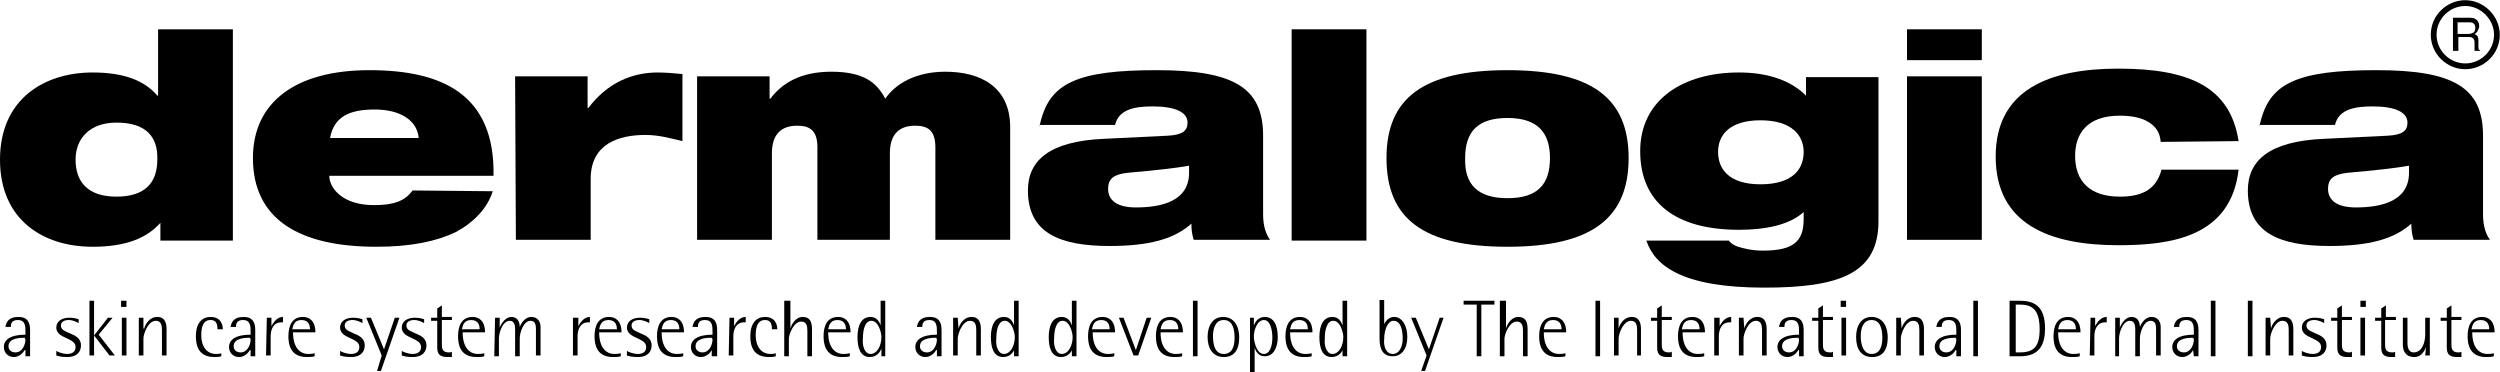 <?xml version="1.0" encoding="utf-8"?>
<!-- Generator: Adobe Illustrator 23.0.1, SVG Export Plug-In . SVG Version: 6.00 Build 0)  -->
<svg version="1.1" id="Layer_1" xmlns="http://www.w3.org/2000/svg" xmlns:xlink="http://www.w3.org/1999/xlink" x="0px" y="0px"
	 viewBox="0 0 324.2 48.3" style="enable-background:new 0 0 324.2 48.3;" xml:space="preserve">
<style type="text/css">
	.st0{fill:none;stroke:#000000;stroke-width:0.75;}
</style>
<g id="Background">
</g>
<g id="Guides">
</g>
<g id="Foreground">
	<g>
		<path d="M3.2,45.4L3.2,45.4c-0.1,0.2-0.6,0.9-1.4,0.9c-0.8,0-1.3-0.6-1.3-1.3c0-0.9,0.8-1.6,2.8-1.6v-0.3c0-0.8,0-1.6-1-1.6
			c-0.8,0-0.9,0.5-0.9,0.9H0.7c0.1-0.5,0.3-1.3,1.7-1.3c1.3,0,1.5,0.9,1.5,1.7v3.4H3.3v-0.8H3.2z M3.2,43.8c-0.5,0-2.1,0-2.1,1.1
			c0,0.5,0.4,0.8,0.9,0.8c0.9,0,1.3-1,1.3-1.7L3.2,43.8L3.2,43.8z"/>
		<path d="M10.2,41.9c-0.2-0.1-0.7-0.4-1.3-0.4c-0.5,0-1,0.2-1,0.7c0,0.6,0.5,0.7,1.1,1c0.7,0.3,1.5,0.6,1.5,1.6
			c0,0.7-0.4,1.5-1.8,1.5c-0.7,0-1.1-0.1-1.4-0.2v-0.6c0.1,0.1,0.8,0.4,1.4,0.4c0.7,0,1.1-0.3,1.1-0.9c0-0.7-0.7-0.9-1.7-1.4
			c-0.4-0.2-0.8-0.6-0.8-1.1c0-0.9,0.8-1.3,1.7-1.3c0.5,0,0.9,0.1,1.2,0.2V41.9z"/>
		<path d="M11.6,39h0.6v4.5l0,0l1.8-2.3h0.6l-1.8,2.2l2.1,2.7h-0.7l-2-2.6l0,0v2.6h-0.6L11.6,39L11.6,39z"/>
		<path d="M15.7,39h0.7v0.8h-0.7V39z M15.8,41.2h0.6v4.9h-0.6V41.2z"/>
		<path d="M18.7,42.6L18.7,42.6c0.1-0.4,0.6-1.5,1.7-1.5c1.1,0,1.2,1,1.2,1.6v3.4H21v-3.3c0-0.6-0.1-1.2-0.8-1.2
			c-1,0-1.6,1.7-1.6,2.3v2.2H18v-4.9h0.6v1.4H18.7z"/>
		<path d="M28.7,46.2c-0.3,0.1-0.6,0.1-0.9,0.1c-2,0-2.4-1.4-2.4-2.7c0-1.7,0.8-2.5,1.9-2.5c1.4,0,1.6,1.1,1.6,1.6h-0.7
			c0-0.4,0-1.2-0.9-1.2c-1,0-1.2,1-1.2,2c0,1.4,0.7,2.4,1.9,2.4c0.2,0,0.5,0,0.7-0.1L28.7,46.2L28.7,46.2z"/>
		<path d="M32.4,45.4L32.4,45.4c-0.1,0.2-0.6,0.9-1.4,0.9c-0.8,0-1.3-0.6-1.3-1.3c0-0.9,0.8-1.6,2.8-1.6v-0.3c0-0.8,0-1.6-1-1.6
			c-0.8,0-0.9,0.5-0.9,0.9h-0.7c0.1-0.5,0.3-1.3,1.7-1.3c1.3,0,1.5,0.9,1.5,1.7v3.4h-0.6v-0.8H32.4z M32.4,43.8
			c-0.5,0-2.1,0-2.1,1.1c0,0.5,0.4,0.8,0.9,0.8c0.9,0,1.3-1,1.3-1.7L32.4,43.8L32.4,43.8z"/>
		<path d="M34.6,41.2h0.6v1.1l0,0c0.3-0.6,0.8-1.2,1.5-1.2v0.7h-0.2c-1.1,0-1.4,1-1.4,1.8v2.5h-0.6L34.6,41.2L34.6,41.2z"/>
		<path d="M40.8,46.2c-0.3,0.1-0.7,0.1-1,0.1c-1.6,0-2.4-0.9-2.4-2.7c0-1.4,0.5-2.5,1.9-2.5c0.8,0,1.6,0.5,1.6,2H38
			c0,2.4,1.3,2.8,1.9,2.8c0.3,0,0.6,0,0.9-0.1V46.2z M40.2,42.7c0-0.4-0.1-1.2-1.1-1.2s-1.1,0.8-1.2,1.2H40.2z"/>
		<path d="M47,41.9c-0.2-0.1-0.7-0.4-1.3-0.4c-0.5,0-1,0.2-1,0.7c0,0.6,0.5,0.7,1.1,1c0.7,0.3,1.5,0.6,1.5,1.6
			c0,0.7-0.4,1.5-1.8,1.5c-0.7,0-1.1-0.1-1.4-0.2v-0.6c0.1,0.1,0.8,0.4,1.4,0.4c0.7,0,1.1-0.3,1.1-0.9c0-0.7-0.7-0.9-1.7-1.4
			c-0.4-0.2-0.8-0.6-0.8-1.1c0-0.9,0.8-1.3,1.7-1.3c0.5,0,0.9,0.1,1.2,0.2V41.9z"/>
		<path d="M49.5,46.1l-2-4.9h0.6l1.7,4.1l1.4-4.1h0.6l-2.4,6.9h-0.5L49.5,46.1z"/>
		<path d="M55,41.9c-0.2-0.1-0.7-0.4-1.3-0.4c-0.5,0-1,0.2-1,0.7c0,0.6,0.5,0.7,1.1,1c0.7,0.3,1.5,0.6,1.5,1.6
			c0,0.7-0.4,1.5-1.8,1.5c-0.7,0-1.1-0.1-1.4-0.2v-0.6c0.1,0.1,0.8,0.4,1.4,0.4c0.7,0,1.1-0.3,1.1-0.9c0-0.7-0.7-0.9-1.7-1.4
			c-0.4-0.2-0.8-0.6-0.8-1.1c0-0.9,0.8-1.3,1.7-1.3c0.5,0,0.9,0.1,1.2,0.2V41.9z"/>
		<path d="M58.6,46.3c-0.2,0-0.3,0-0.5,0c-0.7,0-1.4-0.1-1.4-1.2v-3.5h-0.8v-0.4h0.8V40l0.6-0.4v1.5h1.3v0.4h-1.3v3.1
			c0,0.5,0,1.1,0.9,1.1c0.2,0,0.3,0,0.4-0.1L58.6,46.3L58.6,46.3z"/>
		<path d="M62.8,46.2c-0.3,0.1-0.7,0.1-1,0.1c-1.6,0-2.4-0.9-2.4-2.7c0-1.4,0.5-2.5,1.9-2.5c0.8,0,1.6,0.5,1.6,2H60
			c0,2.4,1.3,2.8,1.9,2.8c0.3,0,0.6,0,0.9-0.1V46.2z M62.2,42.7c0-0.4-0.1-1.2-1.1-1.2s-1.1,0.8-1.2,1.2H62.2z"/>
		<path d="M64.2,41.2h0.6v1.3l0,0c0.2-0.6,0.8-1.4,1.5-1.4c0.8,0,1.1,0.6,1.1,1.3l0,0c0.1-0.3,0.6-1.3,1.5-1.3s1.2,0.7,1.2,1.3v3.7
			h-0.6v-3.3c0-0.5,0-1.2-0.7-1.2c-0.9,0-1.4,1.5-1.4,2.3v2.3h-0.6v-3.4c0-0.4,0-1.2-0.7-1.2c-0.9,0-1.4,1.5-1.4,2.3v2.3h-0.6
			L64.2,41.2L64.2,41.2z"/>
		<path d="M74.4,41.2H75v1.1l0,0c0.3-0.6,0.8-1.2,1.5-1.2v0.7h-0.2c-1.1,0-1.4,1-1.4,1.8v2.5h-0.6v-4.9H74.4z"/>
		<path d="M80.5,46.2c-0.3,0.1-0.7,0.1-1,0.1c-1.6,0-2.4-0.9-2.4-2.7c0-1.4,0.5-2.5,1.9-2.5c0.8,0,1.6,0.5,1.6,2h-2.9
			c0,2.4,1.3,2.8,1.9,2.8c0.3,0,0.6,0,0.9-0.1V46.2z M80,42.7c0-0.4-0.1-1.2-1.1-1.2s-1.1,0.8-1.2,1.2H80z"/>
		<path d="M84.2,41.9c-0.2-0.1-0.7-0.4-1.3-0.4c-0.5,0-1,0.2-1,0.7c0,0.6,0.5,0.7,1.1,1c0.7,0.3,1.5,0.6,1.5,1.6
			c0,0.7-0.4,1.5-1.8,1.5c-0.7,0-1.1-0.1-1.4-0.2v-0.6c0.1,0.1,0.8,0.4,1.4,0.4c0.7,0,1.1-0.3,1.1-0.9c0-0.7-0.7-0.9-1.7-1.4
			c-0.4-0.2-0.8-0.6-0.8-1.1c0-0.9,0.8-1.3,1.7-1.3c0.5,0,0.9,0.1,1.2,0.2V41.9z"/>
		<path d="M88.6,46.2c-0.3,0.1-0.7,0.1-1,0.1c-1.6,0-2.4-0.9-2.4-2.7c0-1.4,0.5-2.5,1.9-2.5c0.8,0,1.6,0.5,1.6,2h-2.9
			c0,2.4,1.3,2.8,1.9,2.8c0.3,0,0.6,0,0.9-0.1V46.2z M88.1,42.7c0-0.4-0.1-1.2-1.1-1.2s-1.1,0.8-1.2,1.2H88.1z"/>
		<path d="M92.3,45.4L92.3,45.4c-0.1,0.2-0.6,0.9-1.4,0.9c-0.8,0-1.3-0.6-1.3-1.3c0-0.9,0.8-1.6,2.8-1.6v-0.3c0-0.8,0-1.6-1-1.6
			c-0.8,0-0.9,0.5-0.9,0.9h-0.7c0.1-0.5,0.3-1.3,1.7-1.3c1.3,0,1.5,0.9,1.5,1.7v3.4h-0.7V45.4z M92.3,43.8c-0.5,0-2.1,0-2.1,1.1
			c0,0.5,0.4,0.8,0.9,0.8c0.9,0,1.3-1,1.3-1.7L92.3,43.8L92.3,43.8z"/>
		<path d="M94.6,41.2h0.6v1.1l0,0c0.3-0.6,0.8-1.2,1.5-1.2v0.7h-0.2c-1.1,0-1.4,1-1.4,1.8v2.5h-0.6L94.6,41.2L94.6,41.2z"/>
		<path d="M100.6,46.2c-0.3,0.1-0.6,0.1-0.9,0.1c-2,0-2.4-1.4-2.4-2.7c0-1.7,0.8-2.5,1.9-2.5c1.4,0,1.6,1.1,1.6,1.6h-0.7
			c0-0.4,0-1.2-0.9-1.2c-1,0-1.2,1-1.2,2c0,1.4,0.7,2.4,1.9,2.4c0.2,0,0.5,0,0.7-0.1L100.6,46.2L100.6,46.2z"/>
		<path d="M101.9,39h0.6v3.6l0,0c0.1-0.4,0.6-1.5,1.6-1.5c0.9,0,1.2,0.6,1.2,1.6v3.5h-0.6v-3.3c0-0.6-0.1-1.2-0.8-1.2
			c-1,0-1.6,1.7-1.6,2.2v2.3h-0.6V39H101.9z"/>
		<path d="M110.2,46.2c-0.3,0.1-0.7,0.1-1,0.1c-1.6,0-2.4-0.9-2.4-2.7c0-1.4,0.5-2.5,1.9-2.5c0.8,0,1.6,0.5,1.6,2h-2.9
			c0,2.4,1.3,2.8,1.9,2.8c0.3,0,0.6,0,0.9-0.1V46.2z M109.7,42.7c0-0.4-0.1-1.2-1.1-1.2s-1.1,0.8-1.2,1.2H109.7z"/>
		<path d="M114.3,45.2L114.3,45.2c-0.1,0.3-0.5,1.1-1.5,1.1c-1.3,0-1.6-1.3-1.6-2.6c0-1.5,0.5-2.6,1.7-2.6c0.9,0,1.2,0.8,1.3,1.1
			l0,0V39h0.6v7.2h-0.5V45.2z M112.9,45.9c0.8,0,1.4-1,1.4-2.2c0-0.6-0.4-2.1-1.3-2.1c-0.8,0-1.1,1.1-1.1,2.3
			C111.8,44.8,112.1,45.9,112.9,45.9z"/>
		<path d="M121.4,45.4L121.4,45.4c-0.1,0.2-0.6,0.9-1.4,0.9s-1.3-0.6-1.3-1.3c0-0.9,0.8-1.6,2.8-1.6v-0.3c0-0.8,0-1.6-1-1.6
			c-0.8,0-0.9,0.5-0.9,0.9h-0.7c0.1-0.5,0.3-1.3,1.7-1.3c1.3,0,1.5,0.9,1.5,1.7v3.4h-0.6v-0.8H121.4z M121.4,43.8
			c-0.5,0-2.1,0-2.1,1.1c0,0.5,0.4,0.8,0.9,0.8c0.9,0,1.3-1,1.3-1.7L121.4,43.8L121.4,43.8z"/>
		<path d="M124.3,42.6L124.3,42.6c0.1-0.4,0.6-1.5,1.7-1.5s1.2,1,1.2,1.6v3.4h-0.6v-3.3c0-0.6-0.1-1.2-0.8-1.2c-1,0-1.6,1.7-1.6,2.3
			v2.2h-0.6v-4.9h0.6L124.3,42.6L124.3,42.6z"/>
		<path d="M131.6,45.2L131.6,45.2c-0.1,0.3-0.5,1.1-1.5,1.1c-1.3,0-1.6-1.3-1.6-2.6c0-1.5,0.5-2.6,1.7-2.6c0.9,0,1.2,0.8,1.3,1.1
			l0,0V39h0.6v7.2h-0.6v-1H131.6z M130.2,45.9c0.8,0,1.4-1,1.4-2.2c0-0.6-0.4-2.1-1.3-2.1c-0.8,0-1.1,1.1-1.1,2.3
			C129.1,44.8,129.4,45.9,130.2,45.9z"/>
		<path d="M139.1,45.2L139.1,45.2c-0.1,0.3-0.5,1.1-1.5,1.1c-1.3,0-1.6-1.3-1.6-2.6c0-1.5,0.5-2.6,1.7-2.6c0.9,0,1.2,0.8,1.3,1.1
			l0,0V39h0.6v7.2H139v-1H139.1z M137.7,45.9c0.8,0,1.4-1,1.4-2.2c0-0.6-0.4-2.1-1.3-2.1c-0.8,0-1.1,1.1-1.1,2.3
			C136.6,44.8,136.9,45.9,137.7,45.9z"/>
		<path d="M144.5,46.2c-0.3,0.1-0.7,0.1-1,0.1c-1.6,0-2.4-0.9-2.4-2.7c0-1.4,0.5-2.5,1.9-2.5c0.8,0,1.6,0.5,1.6,2h-2.9
			c0,2.4,1.3,2.8,1.9,2.8c0.3,0,0.6,0,0.9-0.1V46.2z M143.9,42.7c0-0.4-0.1-1.2-1.1-1.2s-1.1,0.8-1.2,1.2H143.9z"/>
		<path d="M145.1,41.2h0.6l1.6,4.2l0,0l1.4-4.2h0.6l-1.7,4.9H147L145.1,41.2z"/>
		<path d="M153.3,46.2c-0.3,0.1-0.7,0.1-1,0.1c-1.6,0-2.4-0.9-2.4-2.7c0-1.4,0.5-2.5,1.9-2.5c0.8,0,1.6,0.5,1.6,2h-2.9
			c0,2.4,1.3,2.8,1.9,2.8c0.3,0,0.6,0,0.9-0.1V46.2z M152.8,42.7c0-0.4-0.1-1.2-1.1-1.2s-1.1,0.8-1.2,1.2H152.8z"/>
		<path d="M154.7,39h0.6v7.2h-0.6V39z"/>
		<path d="M156.6,43.7c0-1.5,0.7-2.6,2-2.6s2.1,1,2.1,2.7c0,1.5-0.6,2.5-2,2.5C157.3,46.3,156.6,45.2,156.6,43.7z M158.7,45.9
			c1.1,0,1.4-1,1.4-2.1c0-1.2-0.3-2.3-1.4-2.3s-1.4,1.1-1.4,2.1C157.3,44.8,157.6,45.9,158.7,45.9z"/>
		<path d="M162,41.2h0.6v1l0,0c0.1-0.3,0.5-1.1,1.4-1.1c1.2,0,1.7,1.1,1.7,2.6c0,1.3-0.5,2.5-1.7,2.5c-0.9,0-1.2-0.8-1.3-1.1l0,0
			v3.2h-0.6v-7.1H162z M163.9,45.9c0.8,0,1.1-1.1,1.1-2.1c0-1.1-0.3-2.3-1.1-2.3c-0.9,0-1.3,1.4-1.3,2.1
			C162.6,44.4,163,45.9,163.9,45.9z"/>
		<path d="M170.1,46.2c-0.3,0.1-0.7,0.1-1,0.1c-1.6,0-2.4-0.9-2.4-2.7c0-1.4,0.5-2.5,1.9-2.5c0.8,0,1.6,0.5,1.6,2h-2.9
			c0,2.4,1.3,2.8,1.9,2.8c0.3,0,0.6,0,0.9-0.1V46.2z M169.6,42.7c0-0.4-0.1-1.2-1.1-1.2s-1.1,0.8-1.2,1.2H169.6z"/>
		<path d="M174.2,45.2L174.2,45.2c-0.1,0.3-0.5,1.1-1.5,1.1c-1.3,0-1.6-1.3-1.6-2.6c0-1.5,0.5-2.6,1.7-2.6c0.9,0,1.2,0.8,1.3,1.1
			l0,0V39h0.6v7.2h-0.6v-1H174.2z M172.8,45.9c0.8,0,1.4-1,1.4-2.2c0-0.6-0.4-2.1-1.3-2.1c-0.8,0-1.1,1.1-1.1,2.3
			C171.7,44.8,172,45.9,172.8,45.9z"/>
		<path d="M179.4,42.2L179.4,42.2c0.3-0.6,0.7-1.1,1.4-1.1c1,0,1.7,1.1,1.7,2.6s-0.7,2.5-1.9,2.5c-1.7,0-1.7-1.7-1.7-2.4v-4.9h0.6
			v3.3H179.4z M180.6,45.9c0.9,0,1.3-1,1.3-2s-0.2-2.3-1.2-2.3c-0.7,0-1.2,1.1-1.2,2.4C179.4,44.8,179.7,45.9,180.6,45.9z"/>
		<path d="M185,46.1l-2-4.9h0.6l1.7,4.1l1.4-4.1h0.5l-2.4,6.9h-0.5L185,46.1z"/>
		<path d="M191.5,39.5h-1.7V39h4v0.5h-1.7v6.7h-0.6L191.5,39.5L191.5,39.5z"/>
		<path d="M194.7,39h0.6v3.6l0,0c0.1-0.4,0.6-1.5,1.6-1.5c0.9,0,1.2,0.6,1.2,1.6v3.5h-0.6v-3.3c0-0.6-0.1-1.2-0.8-1.2
			c-1,0-1.6,1.7-1.6,2.2v2.3h-0.6V39H194.7z"/>
		<path d="M203,46.2c-0.3,0.1-0.7,0.1-1,0.1c-1.6,0-2.4-0.9-2.4-2.7c0-1.4,0.5-2.5,1.9-2.5c0.8,0,1.6,0.5,1.6,2h-2.9
			c0,2.4,1.3,2.8,1.9,2.8c0.3,0,0.6,0,0.9-0.1V46.2z M202.5,42.7c0-0.4-0.1-1.2-1.1-1.2s-1.1,0.8-1.2,1.2H202.5z"/>
		<path d="M206.9,39h0.6v7.2h-0.6V39z"/>
		<path d="M209.9,42.6L209.9,42.6c0.1-0.4,0.6-1.5,1.7-1.5s1.2,1,1.2,1.6v3.4h-0.5v-3.3c0-0.6-0.1-1.2-0.8-1.2c-1,0-1.6,1.7-1.6,2.3
			v2.2h-0.6v-4.9h0.6V42.6z"/>
		<path d="M216.8,46.3c-0.2,0-0.3,0-0.5,0c-0.7,0-1.4-0.1-1.4-1.2v-3.5h-0.8v-0.4h0.8V40l0.6-0.4v1.5h1.3v0.4h-1.3v3.1
			c0,0.5,0,1.1,0.9,1.1c0.2,0,0.3,0,0.4-0.1V46.3z"/>
		<path d="M221,46.2c-0.3,0.1-0.7,0.1-1,0.1c-1.6,0-2.4-0.9-2.4-2.7c0-1.4,0.5-2.5,1.9-2.5c0.8,0,1.6,0.5,1.6,2h-2.9
			c0,2.4,1.3,2.8,1.9,2.8c0.3,0,0.6,0,0.9-0.1V46.2z M220.4,42.7c0-0.4-0.1-1.2-1.1-1.2s-1.1,0.8-1.2,1.2H220.4z"/>
		<path d="M222.4,41.2h0.6v1.1l0,0c0.3-0.6,0.8-1.2,1.5-1.2v0.7h-0.2c-1.1,0-1.4,1-1.4,1.8v2.5h-0.6v-4.9H222.4z"/>
		<path d="M226.2,42.6L226.2,42.6c0.1-0.4,0.6-1.5,1.7-1.5s1.2,1,1.2,1.6v3.4h-0.6v-3.3c0-0.6-0.1-1.2-0.8-1.2c-1,0-1.6,1.7-1.6,2.3
			v2.2h-0.6v-4.9h0.6L226.2,42.6L226.2,42.6z"/>
		<path d="M233.2,45.4L233.2,45.4c-0.1,0.2-0.6,0.9-1.4,0.9s-1.3-0.6-1.3-1.3c0-0.9,0.8-1.6,2.8-1.6v-0.3c0-0.8,0-1.6-1-1.6
			c-0.8,0-0.9,0.5-0.9,0.9h-0.7c0.1-0.5,0.3-1.3,1.7-1.3c1.3,0,1.5,0.9,1.5,1.7v3.4h-0.6v-0.8H233.2z M233.2,43.8
			c-0.5,0-2.1,0-2.1,1.1c0,0.5,0.4,0.8,0.9,0.8c0.9,0,1.3-1,1.3-1.7L233.2,43.8L233.2,43.8z"/>
		<path d="M237.7,46.3c-0.2,0-0.3,0-0.5,0c-0.7,0-1.4-0.1-1.4-1.2v-3.5H235v-0.4h0.8V40l0.6-0.4v1.5h1.3v0.4h-1.3v3.1
			c0,0.5,0,1.1,0.9,1.1c0.2,0,0.3,0,0.4-0.1V46.3z"/>
		<path d="M238.7,39h0.7v0.8h-0.7V39z M238.8,41.2h0.6v4.9h-0.6V41.2z"/>
		<path d="M240.7,43.7c0-1.5,0.7-2.6,2-2.6s2.1,1,2.1,2.7c0,1.5-0.6,2.5-2,2.5C241.3,46.3,240.7,45.2,240.7,43.7z M242.7,45.9
			c1.1,0,1.4-1,1.4-2.1c0-1.2-0.3-2.3-1.4-2.3s-1.4,1.1-1.4,2.1C241.3,44.8,241.7,45.9,242.7,45.9z"/>
		<path d="M246.6,42.6L246.6,42.6c0.1-0.4,0.6-1.5,1.7-1.5s1.2,1,1.2,1.6v3.4h-0.6v-3.3c0-0.6-0.1-1.2-0.8-1.2c-1,0-1.6,1.7-1.6,2.3
			v2.2h-0.6v-4.9h0.6L246.6,42.6L246.6,42.6z"/>
		<path d="M253.6,45.4L253.6,45.4c-0.1,0.2-0.6,0.9-1.4,0.9s-1.3-0.6-1.3-1.3c0-0.9,0.8-1.6,2.8-1.6v-0.3c0-0.8,0-1.6-1-1.6
			c-0.8,0-0.9,0.5-0.9,0.9h-0.7c0.1-0.5,0.3-1.3,1.7-1.3c1.3,0,1.5,0.9,1.5,1.7v3.4h-0.6v-0.8H253.6z M253.6,43.8
			c-0.5,0-2.1,0-2.1,1.1c0,0.5,0.4,0.8,0.9,0.8c0.9,0,1.3-1,1.3-1.7L253.6,43.8L253.6,43.8z"/>
		<path d="M255.9,39h0.6v7.2h-0.6V39z"/>
		<path d="M260.7,39h1.2c1.8,0,3.3,0.6,3.3,3.6c0,1.9-0.6,3.6-3.2,3.6h-1.4V39H260.7z M261.4,45.7h0.5c1.8,0,2.6-0.7,2.6-3
			c0-2.8-1.2-3.2-2.6-3.2h-0.5V45.7z"/>
		<path d="M269.7,46.2c-0.3,0.1-0.7,0.1-1,0.1c-1.6,0-2.4-0.9-2.4-2.7c0-1.4,0.5-2.5,1.9-2.5c0.8,0,1.6,0.5,1.6,2h-2.9
			c0,2.4,1.3,2.8,1.9,2.8c0.3,0,0.6,0,0.9-0.1V46.2z M269.2,42.7c0-0.4-0.1-1.2-1.1-1.2s-1.1,0.8-1.2,1.2H269.2z"/>
		<path d="M271.1,41.2h0.6v1.1l0,0c0.3-0.6,0.8-1.2,1.5-1.2v0.7H273c-1.1,0-1.4,1-1.4,1.8v2.5H271L271.1,41.2L271.1,41.2z"/>
		<path d="M274.3,41.2h0.6v1.3l0,0c0.2-0.6,0.8-1.4,1.5-1.4c0.8,0,1.1,0.6,1.1,1.3l0,0c0.1-0.3,0.6-1.3,1.5-1.3
			c0.9,0,1.2,0.7,1.2,1.3v3.7h-0.6v-3.3c0-0.5,0-1.2-0.7-1.2c-0.9,0-1.4,1.5-1.4,2.3v2.3h-0.6v-3.4c0-0.4,0-1.2-0.7-1.2
			c-0.9,0-1.4,1.5-1.4,2.3v2.3h-0.5V41.2z"/>
		<path d="M284.4,45.4L284.4,45.4c-0.1,0.2-0.6,0.9-1.4,0.9s-1.3-0.6-1.3-1.3c0-0.9,0.8-1.6,2.8-1.6v-0.3c0-0.8,0-1.6-1-1.6
			c-0.8,0-0.9,0.5-0.9,0.9h-0.7c0.1-0.5,0.3-1.3,1.7-1.3c1.3,0,1.5,0.9,1.5,1.7v3.4h-0.6L284.4,45.4L284.4,45.4z M284.4,43.8
			c-0.5,0-2.1,0-2.1,1.1c0,0.5,0.4,0.8,0.9,0.8c0.9,0,1.3-1,1.3-1.7L284.4,43.8L284.4,43.8z"/>
		<path d="M286.7,39h0.6v7.2h-0.6V39z"/>
		<path d="M291.5,39h0.6v7.2h-0.6V39z"/>
		<path d="M294.5,42.6L294.5,42.6c0.1-0.4,0.6-1.5,1.7-1.5c1.1,0,1.2,1,1.2,1.6v3.4h-0.6v-3.3c0-0.6-0.1-1.2-0.8-1.2
			c-1,0-1.6,1.7-1.6,2.3v2.2h-0.6v-4.9h0.6L294.5,42.6L294.5,42.6z"/>
		<path d="M301.4,41.9c-0.2-0.1-0.7-0.4-1.3-0.4c-0.5,0-1,0.2-1,0.7c0,0.6,0.5,0.7,1.1,1c0.7,0.3,1.5,0.6,1.5,1.6
			c0,0.7-0.4,1.5-1.8,1.5c-0.7,0-1.1-0.1-1.4-0.2v-0.6c0.1,0.1,0.8,0.4,1.4,0.4c0.7,0,1.1-0.3,1.1-0.9c0-0.7-0.7-0.9-1.7-1.4
			c-0.4-0.2-0.8-0.6-0.8-1.1c0-0.9,0.8-1.3,1.7-1.3c0.5,0,0.9,0.1,1.2,0.2L301.4,41.9L301.4,41.9z"/>
		<path d="M305,46.3c-0.2,0-0.3,0-0.5,0c-0.7,0-1.4-0.1-1.4-1.2v-3.5h-0.8v-0.4h0.8V40l0.6-0.4v1.5h1.3v0.4h-1.3v3.1
			c0,0.5,0,1.1,0.9,1.1c0.2,0,0.3,0,0.4-0.1V46.3L305,46.3z"/>
		<path d="M306.1,39h0.7v0.8h-0.7V39z M306.1,41.2h0.6v4.9h-0.6V41.2z"/>
		<path d="M310.7,46.3c-0.2,0-0.3,0-0.5,0c-0.7,0-1.4-0.1-1.4-1.2v-3.5H308v-0.4h0.8V40l0.6-0.4v1.5h1.3v0.4h-1.4v3.1
			c0,0.5,0,1.1,0.9,1.1c0.2,0,0.3,0,0.4-0.1v0.7H310.7z"/>
		<path d="M314.6,45L314.6,45c-0.1,0.3-0.5,1.3-1.5,1.3c-1.3,0-1.5-1-1.5-1.6v-3.5h0.6v3.3c0,0.8,0.3,1.2,0.8,1.2
			c1.1,0,1.5-1.3,1.5-2.3v-2.2h0.6v4.9h-0.6L314.6,45L314.6,45z"/>
		<path d="M319.2,46.3c-0.2,0-0.3,0-0.5,0c-0.7,0-1.4-0.1-1.4-1.2v-3.5h-0.8v-0.4h0.8V40l0.6-0.4v1.5h1.3v0.4h-1.3v3.1
			c0,0.5,0,1.1,0.9,1.1c0.2,0,0.3,0,0.4-0.1V46.3z"/>
		<path d="M323.4,46.2c-0.3,0.1-0.7,0.1-1,0.1c-1.6,0-2.4-0.9-2.4-2.7c0-1.4,0.5-2.5,1.9-2.5c0.8,0,1.6,0.5,1.6,2h-2.9
			c0,2.4,1.3,2.8,1.9,2.8c0.3,0,0.6,0,0.9-0.1V46.2z M322.8,42.7c0-0.4-0.1-1.2-1.1-1.2s-1.1,0.8-1.2,1.2H322.8z"/>
	</g>
	<g>
		<path class="st0" d="M315.6,4.5c0-2.3,1.9-4.1,4.1-4.1s4.1,1.9,4.1,4.1c0,2.3-1.9,4.1-4.1,4.1S315.6,6.8,315.6,4.5z"/>
		<path class="st0" d="M319.7,4.5"/>
	</g>
	<path d="M318.8,2.9h1.4c0.2,0,0.4,0,0.5,0.1c0.2,0.1,0.3,0.3,0.3,0.6s-0.1,0.5-0.2,0.6c-0.2,0.1-0.4,0.2-0.7,0.2h-1.4V2.9H318.8z
		 M318.8,6.7V4.8h1.3c0.2,0,0.4,0,0.5,0.1c0.2,0.1,0.3,0.3,0.3,0.6v0.7c0,0.2,0,0.3,0,0.3c0,0.1,0,0.1,0,0.1h0.7V6.5
		c-0.1,0-0.2-0.1-0.2-0.3c0-0.1,0-0.2,0-0.4V5.2c0-0.3-0.1-0.4-0.1-0.5c-0.1-0.1-0.2-0.2-0.4-0.3c0.2-0.1,0.3-0.2,0.4-0.4
		c0.1-0.2,0.2-0.4,0.2-0.6c0-0.5-0.2-0.8-0.6-1c-0.2-0.1-0.5-0.1-0.8-0.1h-2v4.3h0.7V6.7z"/>
	<g>
		<path d="M20.8,28.9L20.8,28.9C19,30.9,16.3,32,12,32C5.7,32,0,28.6,0,20.7S5.8,9.4,12,9.4c4,0,6.7,1,8.4,3h0.1V3.8h9.7v27.4h-9.4
			V28.9z M15.1,15.9c-3.5,0-5.3,2.1-5.3,4.8c0,2.8,1.5,4.8,5.3,4.8c3.7,0,5.3-1.8,5.3-4.8C20.5,17.7,18.9,15.9,15.1,15.9z"/>
		<path d="M63.9,24.8c-0.7,2.2-2.4,4-4.8,5.3c-2.5,1.2-5.8,1.9-10.3,1.9c-10.2,0-16-3.7-16-11.5c0-7.3,5.6-11.4,15.1-11.4
			c9.4,0,16.3,3.1,16.1,13.7H42.7c0,1.5,1.6,3.8,5.8,3.8c2.5,0,4-0.5,5-1.9L63.9,24.8L63.9,24.8z M54.3,17.9
			c-0.2-2.3-2.4-3.7-5.7-3.7c-3.4,0-5.3,1-5.8,3.7H54.3z"/>
		<path d="M66.8,9.9h9.4V14h0.1c2.5-3.3,5.7-4.6,9-4.6c1,0,2.1,0.1,3.2,0.2v8.7c-1.7-0.4-3.1-0.8-4.8-0.8c-3.4,0-7.1,1.1-7.1,5.7
			v7.9h-9.7L66.8,9.9L66.8,9.9z"/>
		<path d="M90.4,9.9h9.4v2.9h0.1c1.5-2,3.9-3.5,7.9-3.5c4.2,0,5.9,1.4,7,3.5c1.3-1.9,3.9-3.5,7.8-3.5c4.6,0,8.4,2,8.4,7.2v14.6h-9.7
			v-12c0-2.1-0.9-2.8-2.6-2.8c-2,0-3.3,1-3.3,3.6v11.2H106v-12c0-2.1-0.9-2.8-2.6-2.8c-2,0-3.3,1-3.3,3.6v11.2h-9.7L90.4,9.9
			L90.4,9.9z"/>
		<path d="M134.8,16.4c0.6-2.9,1.8-4.7,4.2-5.8c2.4-1.1,5.9-1.5,11-1.5c9.9,0,13.8,2.2,13.8,8.5v10.2c0,1.6,0.4,2.6,0.9,3.3h-9.9
			c-0.2-0.6-0.3-1.3-0.3-2.1c-2.2,2-5.5,2.9-10.6,2.9c-6.5,0-10.6-1.7-10.6-7.2c0-3.9,2.8-6.4,9.9-6.7l8.2-0.4
			c1.9-0.1,2.6-0.6,2.6-1.7c0-1.4-1.7-2.1-4.5-2.1c-2.2,0-4.4,0.3-4.9,2.4h-9.8V16.4z M154.1,21.5c-1.6,0.3-4.4,0.6-7.8,0.9
			c-1.8,0.2-2.6,0.7-2.6,2.1c0,1.5,1.2,2.4,3.6,2.4c3.3,0,6.9-0.8,6.9-4.5v-0.9H154.1z"/>
		<path d="M167.5,3.8h9.7v27.4h-9.7V3.8z"/>
		<path d="M195.5,9.1c10.9,0,15.7,3.6,15.7,11.4S206.4,32,195.5,32s-15.7-3.6-15.7-11.5C179.8,12.7,184.6,9.1,195.5,9.1z
			 M195.5,25.7c3.9,0,5.5-1.8,5.5-5.2c0-3.3-1.6-5.2-5.5-5.2s-5.5,1.8-5.5,5.2C189.9,23.9,191.6,25.7,195.5,25.7z"/>
		<path d="M233.9,27.5c-1.9,1.7-5,2.3-8.4,2.3c-8.3,0-12.8-3.6-12.8-10.2c0-6.7,5.6-10.2,12.8-10.2c3.9,0,6.8,1.1,8.7,3V10h9.4v18.7
			c0,6.8-5.1,8.6-14.8,8.6c-10.6,0-14.2-2.8-15.3-6.1h10.7c0,0,0.3,0.5,1.2,0.8c0.7,0.2,1.7,0.5,3.2,0.5c4,0,5.3-1.2,5.3-4.1
			L233.9,27.5L233.9,27.5z M228.3,15.6c-4,0-5.5,1.9-5.5,4.1c0,2.3,1.5,4.2,5.5,4.2c4.1,0,5.6-1.9,5.6-4.2
			C233.9,17.6,232.4,15.6,228.3,15.6z"/>
		<path d="M247.3,9.9h9.7v21.2h-9.7V9.9z M247.3,3.8h9.7v4h-9.7V3.8z"/>
		<path d="M280.2,18.4c-0.1-1.3-0.7-2.1-1.8-2.7c-0.9-0.5-2.2-0.7-3.5-0.7c-4.3,0-5.8,2.4-5.8,5.2c0,3.3,1.9,5.3,5.8,5.3
			c2.7,0,4.7-0.8,5.4-3.5h10c-1,8.8-8.9,9.8-15.6,9.8c-8.9,0-15.9-2.7-15.9-11.5c0-8.7,7-11.4,15.9-11.4c9.1,0,14.5,2.3,15.6,9.4
			L280.2,18.4L280.2,18.4z"/>
		<path d="M293,16.4c0.6-2.9,1.8-4.7,4.2-5.8s5.9-1.5,11-1.5c9.9,0,13.8,2.2,13.8,8.5v10.2c0,1.6,0.4,2.6,0.9,3.3H313
			c-0.2-0.6-0.3-1.3-0.3-2.1c-2.2,2-5.5,2.9-10.6,2.9c-6.5,0-10.6-1.7-10.6-7.2c0-3.9,2.8-6.4,9.9-6.7l8.2-0.4
			c1.9-0.1,2.6-0.6,2.6-1.7c0-1.4-1.7-2.1-4.5-2.1c-2.2,0-4.4,0.3-4.9,2.4H293V16.4z M312.3,21.5c-1.6,0.3-4.4,0.6-7.8,0.9
			c-1.8,0.2-2.6,0.7-2.6,2.1c0,1.5,1.2,2.4,3.6,2.4c3.3,0,6.9-0.8,6.9-4.5v-0.9H312.3z"/>
	</g>
</g>
</svg>
